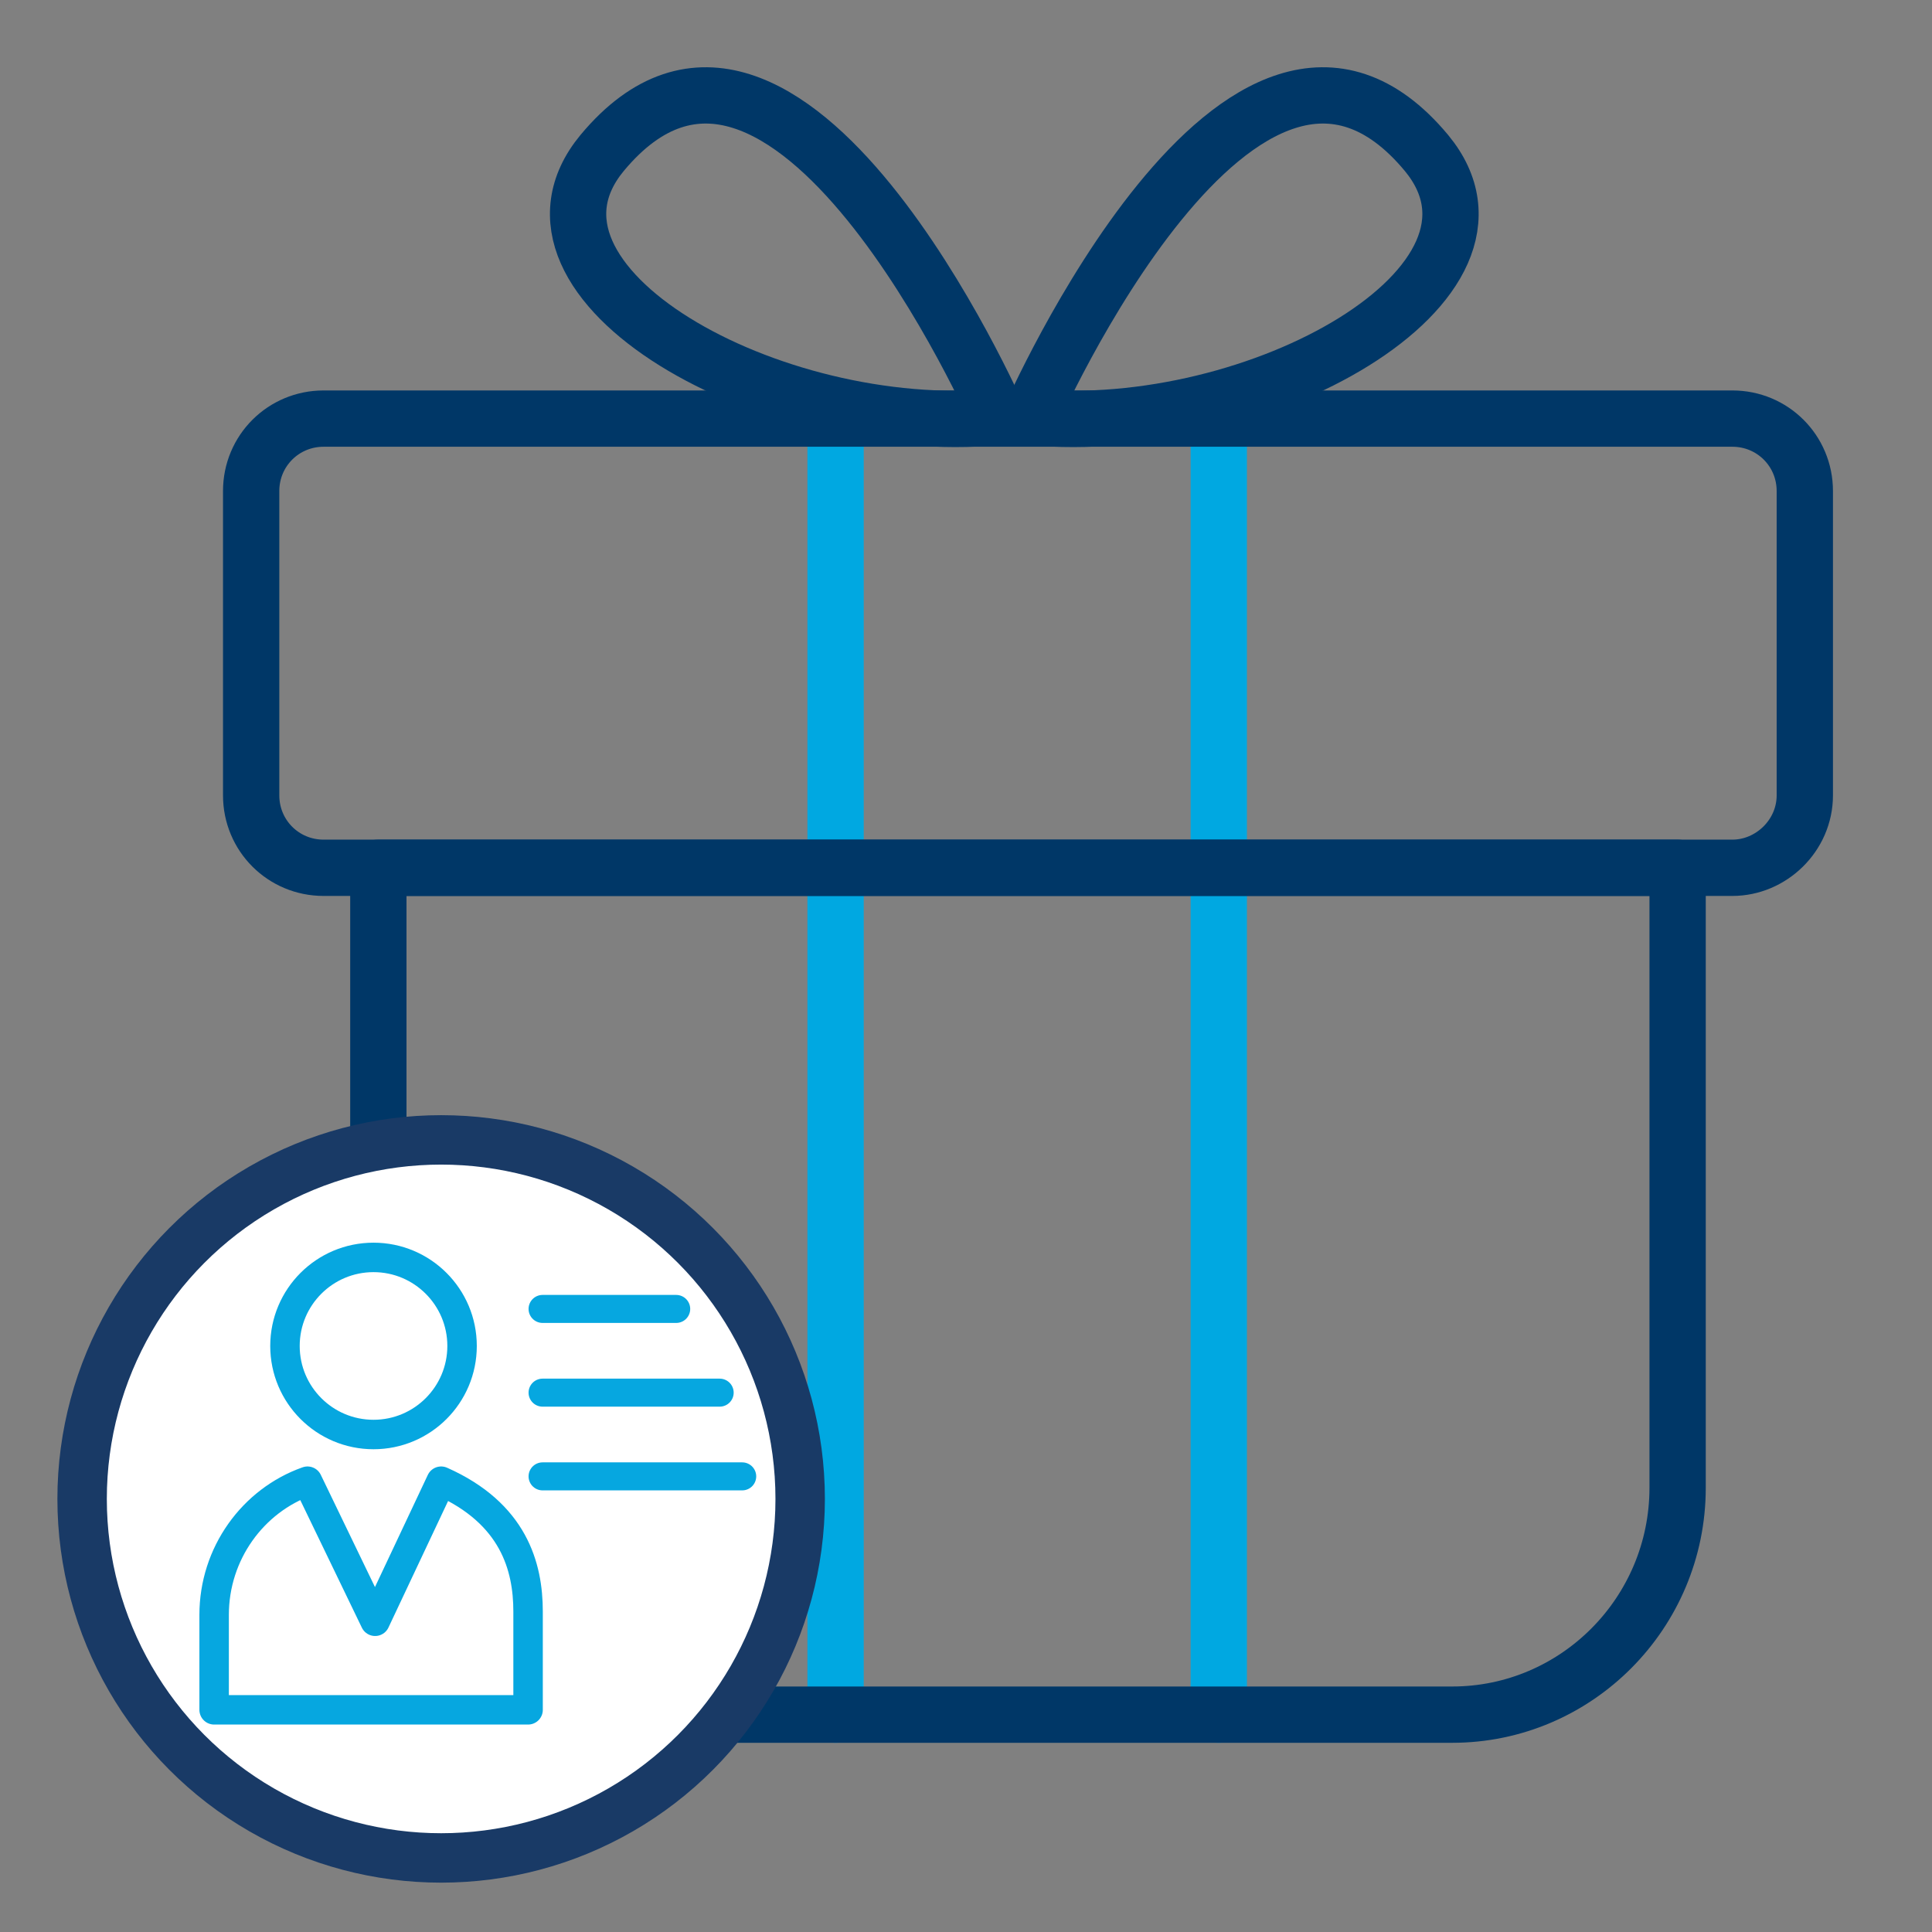 <?xml version="1.0" encoding="utf-8"?>
<!-- Generator: Adobe Illustrator 27.2.0, SVG Export Plug-In . SVG Version: 6.00 Build 0)  -->
<svg version="1.1" id="Layer_1" xmlns="http://www.w3.org/2000/svg" xmlns:xlink="http://www.w3.org/1999/xlink" x="0px" y="0px"
	 viewBox="0 0 120 120" style="enable-background:new 0 0 120 120;" xml:space="preserve">
<rect x="0" y="0" width="120" height="120" fill="#808080" stroke="none"/>
<style type="text/css">
	.st0{fill:none;stroke:#00A8E1;stroke-width:3.497;stroke-linecap:round;stroke-linejoin:round;stroke-miterlimit:10;}
	.st1{fill:none;stroke:#003767;stroke-width:3.497;stroke-linecap:round;stroke-linejoin:round;stroke-miterlimit:10;}
	.st2{fill:#FFFFFF;stroke:#193A66;stroke-width:3.07;stroke-linecap:round;stroke-linejoin:round;stroke-miterlimit:10;}
	.st3{fill:none;stroke:#06A7E0;stroke-width:1.83;stroke-linecap:round;stroke-linejoin:round;stroke-miterlimit:10;}
	.st4{fill:none;stroke:#06A7E0;stroke-width:1.74;stroke-linecap:round;stroke-linejoin:round;stroke-miterlimit:10;}
	.st5{fill:none;}
</style>
<g>
	<line class="st0" x1="51.9" y1="26" x2="51.9" y2="106.5"/>
	<line class="st0" x1="75.7" y1="26" x2="75.7" y2="106.5"/>
	<path class="st1" d="M90.2,106.5H37.5c-7.7,0-14-6.3-14-14V53.9h80.7v38.5C104.2,100.2,97.9,106.5,90.2,106.5z"/>
	<path class="st1" d="M107.6,53.9H20.1c-2.5,0-4.5-2-4.5-4.5V30.5c0-2.5,2-4.5,4.5-4.5h87.5c2.5,0,4.5,2,4.5,4.5v18.9
		C112.1,51.9,110,53.9,107.6,53.9z"/>
	<path class="st1" d="M62,25.9c0,0-13.2-30.1-24.6-16.4C30.7,17.6,47.9,27.2,62,25.9z"/>
	<path class="st1" d="M64,25.9c0,0,13.2-30.1,24.6-16.4C95.3,17.6,78.1,27.2,64,25.9z"/>
</g>
<circle class="st2" cx="27.4" cy="93.1" r="22.3"/>
<g>
	<circle class="st3" cx="23.2" cy="83.6" r="5.5"/>
	<path class="st3" d="M32.8,100.1c0-2.8-0.9-6.1-5.4-8.1l-4.1,8.7L19.1,92c-3.4,1.2-5.8,4.5-5.8,8.3v5.9h19.5L32.8,100.1z"/>
	<g>
		<line class="st4" x1="33.7" y1="91.7" x2="46.1" y2="91.7"/>
		<line class="st4" x1="33.7" y1="86.5" x2="44.7" y2="86.5"/>
		<line class="st4" x1="33.7" y1="81.3" x2="42" y2="81.3"/>
	</g>
</g>
<rect x="0.2" y="0" class="st5" width="120" height="120"/>
</svg>
